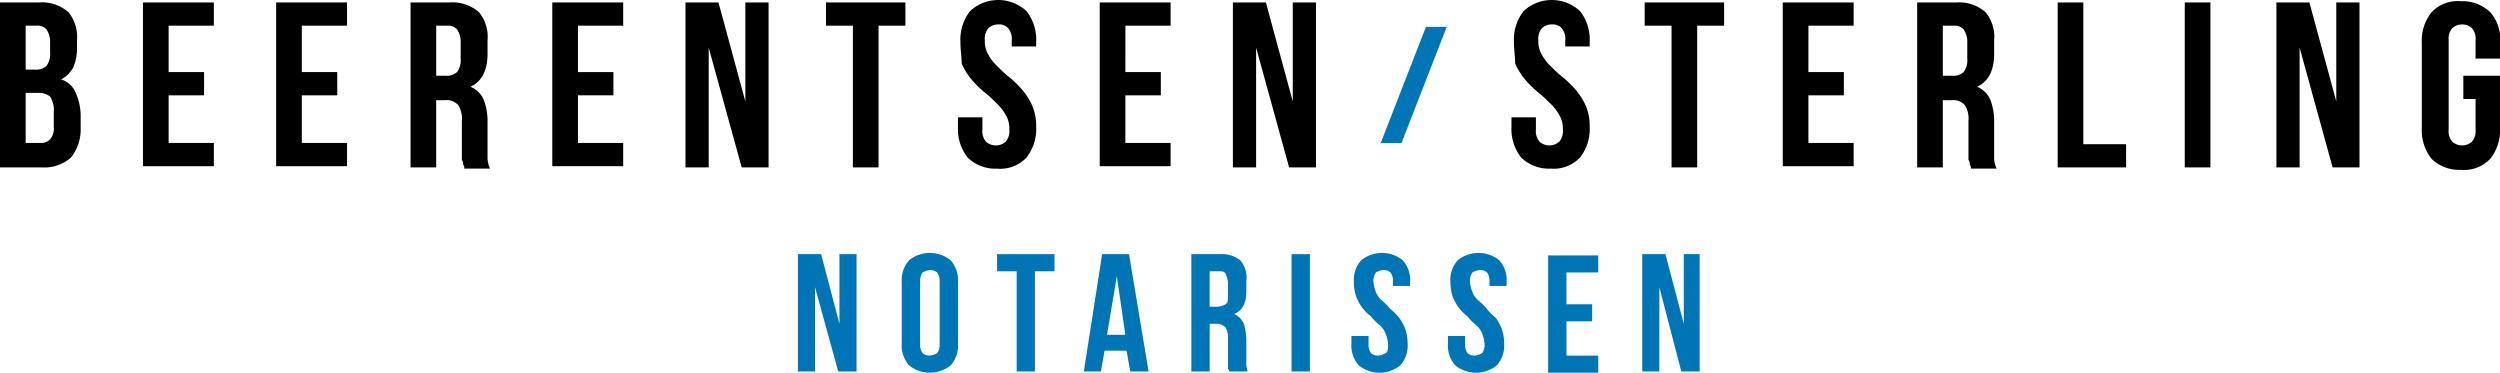 <svg xmlns="http://www.w3.org/2000/svg" width="267.998" height="39.951" viewBox="0 0 267.998 39.951"><g transform="translate(-8.9 -2.5)"><path d="M13.092,2.7a4.313,4.313,0,0,1,3.144,1.048,4.158,4.158,0,0,1,.917,3.013v.655a5.219,5.219,0,0,1-.393,2.227,3.157,3.157,0,0,1-1.31,1.31,2.471,2.471,0,0,1,1.572,1.441,6.257,6.257,0,0,1,.524,2.358v1.441A4.78,4.78,0,0,1,16.5,19.335a4.313,4.313,0,0,1-3.144,1.048H8.9V2.7ZM11.651,5.189V9.9H12.7a1.6,1.6,0,0,0,1.179-.393A2.107,2.107,0,0,0,14.27,8.07V7.023a2.353,2.353,0,0,0-.393-1.441,1.289,1.289,0,0,0-1.048-.393Zm0,7.2v5.37h1.572a1.289,1.289,0,0,0,1.048-.393,1.739,1.739,0,0,0,.393-1.31V14.489a2.7,2.7,0,0,0-.393-1.7,1.956,1.956,0,0,0-1.31-.393Z" transform="translate(0 0.062)"/><path d="M23.351,10.166h3.8v2.489h-3.8v5.108H28.2v2.489H20.6V2.7h7.6V5.189H23.351Z" transform="translate(3.625 0.062)"/><path d="M34.251,10.166h3.8v2.489h-3.8v5.108H39.1v2.489H31.5V2.7h7.6V5.189H34.251Z" transform="translate(7.003 0.062)"/><path d="M48.263,20.383c0-.131-.131-.262-.131-.393A.481.481,0,0,0,48,19.6V15.406a2.7,2.7,0,0,0-.393-1.7,1.632,1.632,0,0,0-1.441-.524h-.917v7.2H42.5V2.7h4.192a4.313,4.313,0,0,1,3.144,1.048,4.158,4.158,0,0,1,.917,3.013V8.2c0,1.834-.655,3.013-1.834,3.537a2.6,2.6,0,0,1,1.441,1.441,6.345,6.345,0,0,1,.393,2.358v3.93a3.083,3.083,0,0,0,.262,1.048H48.263ZM45.251,5.189v5.37H46.3a1.6,1.6,0,0,0,1.179-.393,2.107,2.107,0,0,0,.393-1.441v-1.7a2.353,2.353,0,0,0-.393-1.441,1.289,1.289,0,0,0-1.048-.393Z" transform="translate(10.411 0.062)"/><path d="M56.851,10.166h3.8v2.489h-3.8v5.108H61.7v2.489H54.1V2.7h7.6V5.189H56.851Z" transform="translate(14.006 0.062)"/><path d="M67.489,7.547V20.383H65V2.7h3.537l2.882,10.61V2.7h2.489V20.383H71.025Z" transform="translate(17.383 0.062)"/><path d="M76.5,2.7h8.514V5.189H82.132V20.383H79.382V5.189H76.5V2.7Z" transform="translate(20.947 0.062)"/><path d="M87.562,6.954A4.9,4.9,0,0,1,88.61,3.679a4.439,4.439,0,0,1,6.025,0,4.9,4.9,0,0,1,1.048,3.275v.524h-2.62V6.823a1.738,1.738,0,0,0-.393-1.31,1.289,1.289,0,0,0-1.048-.393,1.487,1.487,0,0,0-1.048.393,1.739,1.739,0,0,0-.393,1.31,2.793,2.793,0,0,0,.393,1.572A5.128,5.128,0,0,0,91.623,9.7a11.809,11.809,0,0,0,1.31,1.179,12.352,12.352,0,0,1,1.31,1.31,7.427,7.427,0,0,1,1.048,1.7,5.645,5.645,0,0,1,.393,2.227A4.9,4.9,0,0,1,94.635,19.4a3.868,3.868,0,0,1-3.144,1.179A4.249,4.249,0,0,1,88.348,19.4,4.9,4.9,0,0,1,87.3,16.123V15.075h2.62v1.31a1.739,1.739,0,0,0,.393,1.31,1.594,1.594,0,0,0,2.1,0,1.739,1.739,0,0,0,.393-1.31,2.793,2.793,0,0,0-.393-1.572,5.129,5.129,0,0,0-1.048-1.31,11.811,11.811,0,0,0-1.31-1.179,12.349,12.349,0,0,1-1.31-1.31,7.427,7.427,0,0,1-1.048-1.7C87.693,8.525,87.562,7.87,87.562,6.954Z" transform="translate(24.293 0)"/><path d="M101.651,10.166h3.8v2.489h-3.8v5.108H106.5v2.489H98.9V2.7h7.6V5.189h-4.846Z" transform="translate(27.888 0.062)"/><path d="M112.289,7.547V20.383H109.8V2.7h3.537l2.882,10.61V2.7h2.489V20.383h-2.882Z" transform="translate(31.265 0.062)"/><path d="M126.747,4.7,121.9,17.144h2.227L128.973,4.7Z" transform="translate(35.015 0.682)" fill="#0075b5"/><path d="M132.862,6.954a4.9,4.9,0,0,1,1.048-3.275,4.439,4.439,0,0,1,6.025,0,4.9,4.9,0,0,1,1.048,3.275v.524h-2.62V6.823a1.738,1.738,0,0,0-.393-1.31,1.289,1.289,0,0,0-1.048-.393,1.487,1.487,0,0,0-1.048.393,1.739,1.739,0,0,0-.393,1.31,2.793,2.793,0,0,0,.393,1.572,5.128,5.128,0,0,0,1.048,1.31,11.808,11.808,0,0,0,1.31,1.179,12.356,12.356,0,0,1,1.31,1.31,7.428,7.428,0,0,1,1.048,1.7,5.645,5.645,0,0,1,.393,2.227,4.9,4.9,0,0,1-1.048,3.275,3.868,3.868,0,0,1-3.144,1.179,4.249,4.249,0,0,1-3.144-1.179,4.9,4.9,0,0,1-1.048-3.275V15.075h2.62v1.31a1.739,1.739,0,0,0,.393,1.31,1.594,1.594,0,0,0,2.1,0,1.738,1.738,0,0,0,.393-1.31,2.793,2.793,0,0,0-.393-1.572,5.129,5.129,0,0,0-1.048-1.31,11.811,11.811,0,0,0-1.31-1.179,12.35,12.35,0,0,1-1.31-1.31,7.426,7.426,0,0,1-1.048-1.7C132.993,8.525,132.862,7.87,132.862,6.954Z" transform="translate(38.33 0)"/><path d="M143.5,2.7h8.514V5.189h-2.882V20.383h-2.751V5.189H143.5Z" transform="translate(41.708 0.062)"/><path d="M157.551,10.166h3.8v2.489h-3.8v5.108H162.4v2.489h-7.6V2.7h7.6V5.189h-4.846Z" transform="translate(45.209 0.062)"/><path d="M171.563,20.383c0-.131-.131-.262-.131-.393a.481.481,0,0,0-.131-.393V15.406a2.7,2.7,0,0,0-.393-1.7,1.632,1.632,0,0,0-1.441-.524h-.917v7.2H165.8V2.7h4.192a4.313,4.313,0,0,1,3.144,1.048,4.158,4.158,0,0,1,.917,3.013V8.2c0,1.834-.655,3.013-1.834,3.537a2.6,2.6,0,0,1,1.441,1.441,6.346,6.346,0,0,1,.393,2.358v3.93a3.082,3.082,0,0,0,.262,1.048h-2.751ZM168.551,5.189v5.37H169.6a1.6,1.6,0,0,0,1.179-.393,2.107,2.107,0,0,0,.393-1.441v-1.7a2.353,2.353,0,0,0-.393-1.441,1.289,1.289,0,0,0-1.048-.393Z" transform="translate(48.618 0.062)"/><path d="M177.3,2.7h2.751V17.894h4.585v2.489H177.3Z" transform="translate(52.181 0.062)"/><path d="M187.7,2.7h2.751V20.383H187.7Z" transform="translate(55.404 0.062)"/><path d="M197.689,7.547V20.383H195.2V2.7h3.537l2.882,10.61V2.7h2.489V20.383h-2.882Z" transform="translate(57.728 0.062)"/><path d="M211.554,10.59h3.93v5.632a4.9,4.9,0,0,1-1.048,3.275,3.868,3.868,0,0,1-3.144,1.179,4.249,4.249,0,0,1-3.144-1.179,4.9,4.9,0,0,1-1.048-3.275V7.054a4.9,4.9,0,0,1,1.048-3.275A3.868,3.868,0,0,1,211.292,2.6a4.249,4.249,0,0,1,3.144,1.179,4.307,4.307,0,0,1,1.048,3.275v1.7h-2.62V6.792a1.738,1.738,0,0,0-.393-1.31,1.594,1.594,0,0,0-2.1,0,1.739,1.739,0,0,0-.393,1.31v9.562a1.739,1.739,0,0,0,.393,1.31,1.594,1.594,0,0,0,2.1,0,1.738,1.738,0,0,0,.393-1.31V13.079h-1.31Z" transform="translate(61.415 0.031)"/><g transform="translate(94.434 29.614)"><path d="M76.034,26.837v9.038H74.2V23.3h2.489l1.965,7.466V23.3h1.834V35.875H78.523Z" transform="translate(-74.2 -23.169)" fill="#0075b5"/><path d="M82.7,26.344a3.2,3.2,0,0,1,.786-2.358,3.548,3.548,0,0,1,4.454,0,3.2,3.2,0,0,1,.786,2.358v6.549a3.2,3.2,0,0,1-.786,2.358,3.548,3.548,0,0,1-4.454,0,3.2,3.2,0,0,1-.786-2.358Zm1.965,6.68a1.527,1.527,0,0,0,.262.917,1.107,1.107,0,0,0,.786.262,1.862,1.862,0,0,0,.786-.262,1.527,1.527,0,0,0,.262-.917V26.213A1.527,1.527,0,0,0,86.5,25.3a1.107,1.107,0,0,0-.786-.262,1.862,1.862,0,0,0-.786.262,1.527,1.527,0,0,0-.262.917Z" transform="translate(-71.566 -23.2)" fill="#0075b5"/><path d="M90.5,23.3h6.156v1.834h-2.1V35.875H92.6V25.134H90.5Z" transform="translate(-69.149 -23.169)" fill="#0075b5"/><path d="M104.542,35.875h-1.965l-.393-2.227H99.827l-.393,2.227H97.6L99.565,23.3h2.882Zm-4.454-3.93h1.965l-.917-6.287Z" transform="translate(-66.949 -23.169)" fill="#0075b5"/><path d="M110.461,35.875c0-.131,0-.131-.131-.262V32.338a2.214,2.214,0,0,0-.262-1.179,1.289,1.289,0,0,0-1.048-.393h-.655v5.108H106.4V23.3h3.013a3.218,3.218,0,0,1,2.227.655,2.849,2.849,0,0,1,.655,2.227V27.23c0,1.31-.393,2.1-1.31,2.489a2.045,2.045,0,0,1,1.048,1.048,6.637,6.637,0,0,1,.262,1.7V35.22a5.673,5.673,0,0,0,.131.655h-1.965Zm-2.1-10.741v3.8h.786a1.893,1.893,0,0,0,.917-.262c.262-.131.262-.524.262-1.048V26.444a2.468,2.468,0,0,0-.262-1.048c-.131-.262-.393-.262-.786-.262Z" transform="translate(-64.222 -23.169)" fill="#0075b5"/><path d="M114.6,23.3h1.965V35.875H114.6Z" transform="translate(-61.681 -23.169)" fill="#0075b5"/><path d="M119.762,26.344a3.2,3.2,0,0,1,.786-2.358,3.547,3.547,0,0,1,4.454,0,3.2,3.2,0,0,1,.786,2.358v.393h-1.834v-.524a1.527,1.527,0,0,0-.262-.917,1.107,1.107,0,0,0-.786-.262,1.862,1.862,0,0,0-.786.262,1.527,1.527,0,0,0-.262.917,3.825,3.825,0,0,0,.262,1.179,2.35,2.35,0,0,0,.655.917,6.051,6.051,0,0,1,.917.917,6.05,6.05,0,0,1,.917.917,5.309,5.309,0,0,1,.655,1.179,4.886,4.886,0,0,1,.262,1.572,3.2,3.2,0,0,1-.786,2.358,3.548,3.548,0,0,1-4.454,0,3.2,3.2,0,0,1-.786-2.358v-.786h1.834v.917a1.527,1.527,0,0,0,.262.917,1.107,1.107,0,0,0,.786.262,1.862,1.862,0,0,0,.786-.262c.262-.131.262-.524.262-.917a3.824,3.824,0,0,0-.262-1.179,2.349,2.349,0,0,0-.655-.917,6.052,6.052,0,0,1-.917-.917,6.051,6.051,0,0,1-.917-.917,5.309,5.309,0,0,1-.655-1.179A4.886,4.886,0,0,1,119.762,26.344Z" transform="translate(-60.163 -23.2)" fill="#0075b5"/><path d="M127.662,26.344a3.2,3.2,0,0,1,.786-2.358,3.548,3.548,0,0,1,4.454,0,3.2,3.2,0,0,1,.786,2.358v.393h-1.834v-.524a1.527,1.527,0,0,0-.262-.917,1.107,1.107,0,0,0-.786-.262,1.862,1.862,0,0,0-.786.262,1.526,1.526,0,0,0-.262.917,3.824,3.824,0,0,0,.262,1.179,2.35,2.35,0,0,0,.655.917,6.051,6.051,0,0,1,.917.917,6.051,6.051,0,0,0,.917.917,5.31,5.31,0,0,1,.655,1.179,4.886,4.886,0,0,1,.262,1.572,3.2,3.2,0,0,1-.786,2.358,3.548,3.548,0,0,1-4.454,0,3.2,3.2,0,0,1-.786-2.358v-.786h1.834v.917a1.527,1.527,0,0,0,.262.917,1.107,1.107,0,0,0,.786.262,1.862,1.862,0,0,0,.786-.262,1.527,1.527,0,0,0,.262-.917,3.825,3.825,0,0,0-.262-1.179,2.35,2.35,0,0,0-.655-.917,6.051,6.051,0,0,1-.917-.917,6.051,6.051,0,0,1-.917-.917,5.309,5.309,0,0,1-.655-1.179A4.885,4.885,0,0,1,127.662,26.344Z" transform="translate(-57.715 -23.2)" fill="#0075b5"/><path d="M137.565,28.639h2.751v1.834h-2.751v3.668h3.406v1.834H135.6V23.4h5.37v1.834h-3.406Z" transform="translate(-55.174 -23.138)" fill="#0075b5"/><path d="M145.134,26.837v9.038H143.3V23.3h2.489l1.965,7.466V23.3h1.7V35.875h-1.965Z" transform="translate(-52.788 -23.169)" fill="#0075b5"/></g></g></svg>